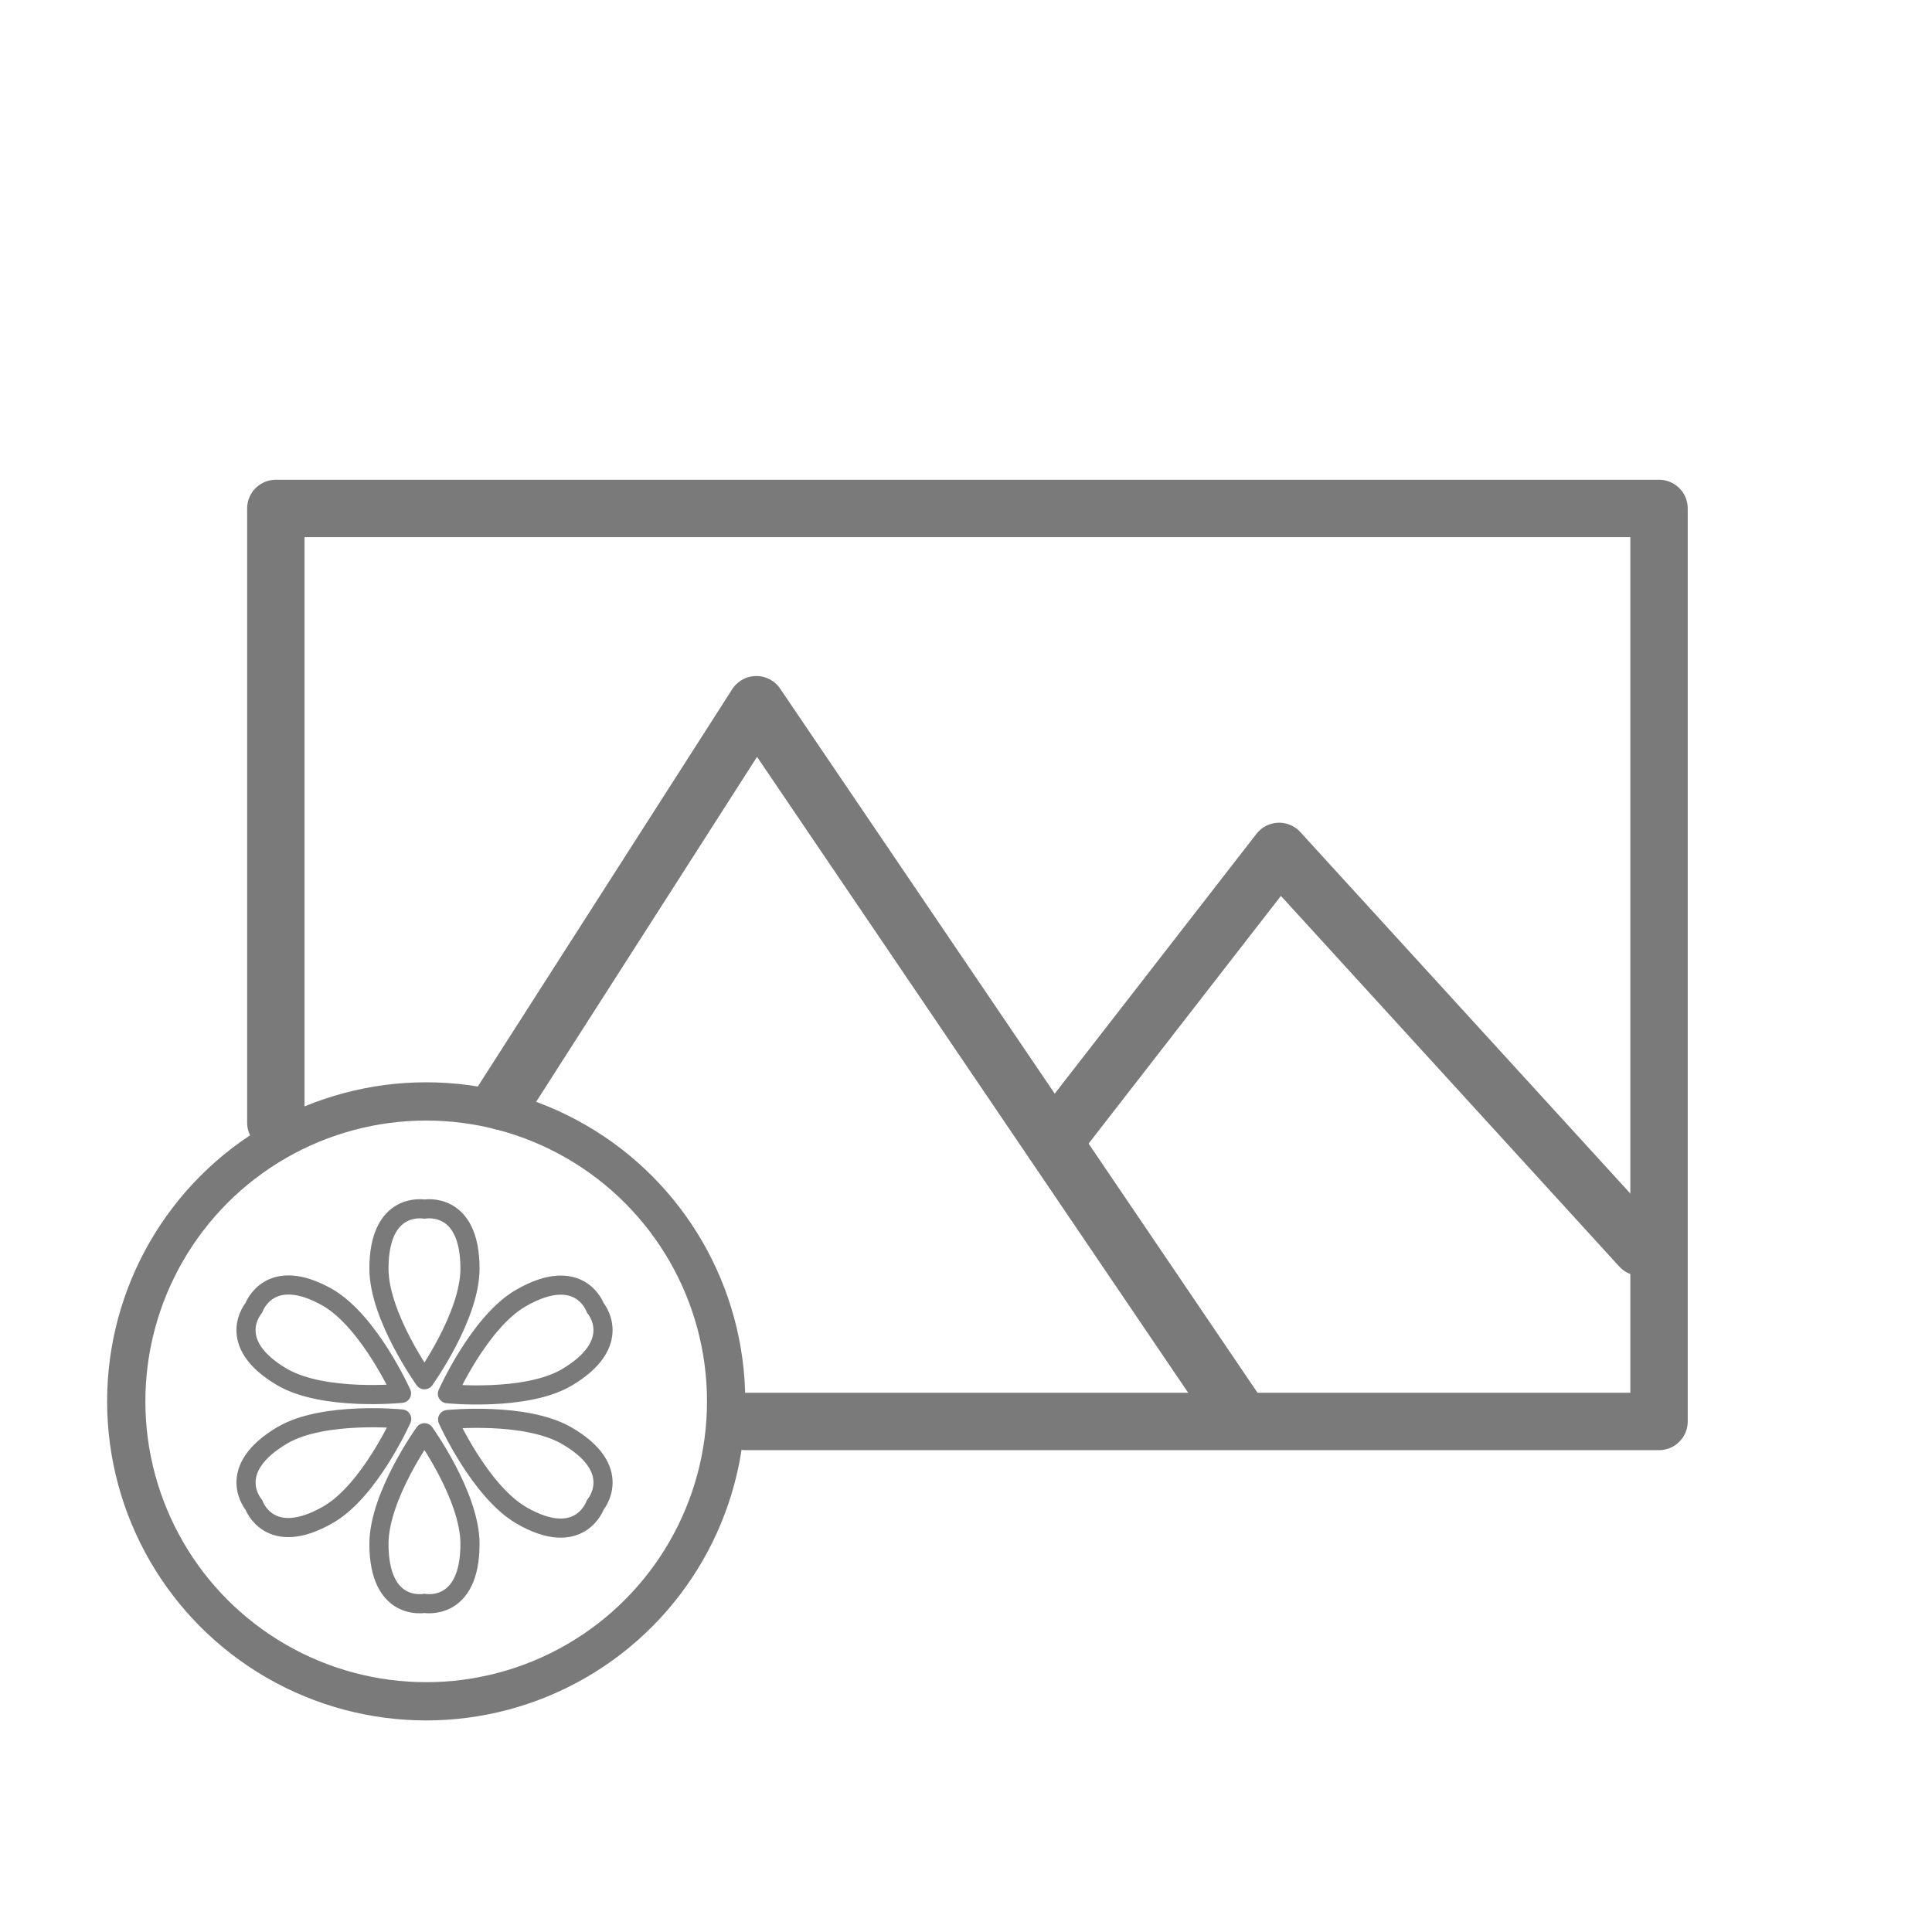 <svg id="圖層_1" data-name="圖層 1" xmlns="http://www.w3.org/2000/svg" viewBox="0 0 101 101"><defs><style>.cls-1,.cls-2,.cls-3{fill:none;stroke:#7a7a7a;stroke-linecap:round;stroke-linejoin:round;}.cls-1{stroke-width:3px;}.cls-2{stroke-width:2px;}</style></defs><title>1</title><polyline class="cls-1" points="14.42 58.69 14.42 26.58 86.73 26.58 86.73 74.31 38.96 74.31"/><polyline class="cls-1" points="64.87 74.2 39.54 36.84 26.26 57.58"/><polyline class="cls-1" points="55.06 59.72 66.87 44.51 85.76 65.2"/><circle class="cls-2" cx="22.28" cy="73.26" r="15.68"/><path class="cls-3" d="M22.19,63.21s-2.38-.45-2.38,3.11c0,2.5,2.38,5.81,2.38,5.81s2.38-3.31,2.38-5.81C24.57,62.76,22.19,63.21,22.19,63.21Z"/><path class="cls-3" d="M13.27,68.37S11.68,70.2,14.77,72c2.17,1.25,6.22.84,6.22,0.84s-1.67-3.72-3.84-5C14.07,66.08,13.27,68.37,13.27,68.37Z"/><path class="cls-3" d="M13.27,78.67s0.8,2.29,3.89.51c2.17-1.25,3.84-5,3.84-5s-4.06-.41-6.22.84C11.68,76.84,13.27,78.67,13.27,78.67Z"/><path class="cls-3" d="M22.19,83.82s2.38,0.45,2.38-3.11c0-2.5-2.38-5.81-2.38-5.81s-2.38,3.31-2.38,5.81C19.81,84.28,22.19,83.82,22.19,83.82Z"/><path class="cls-3" d="M31.12,78.67s1.58-1.84-1.5-3.62c-2.17-1.25-6.22-.84-6.22-0.84s1.67,3.72,3.84,5C30.32,81,31.12,78.67,31.12,78.67Z"/><path class="cls-3" d="M31.12,68.37s-0.8-2.29-3.89-.51c-2.17,1.25-3.84,5-3.84,5s4.06,0.41,6.22-.84C32.7,70.2,31.12,68.37,31.12,68.37Z"/></svg>